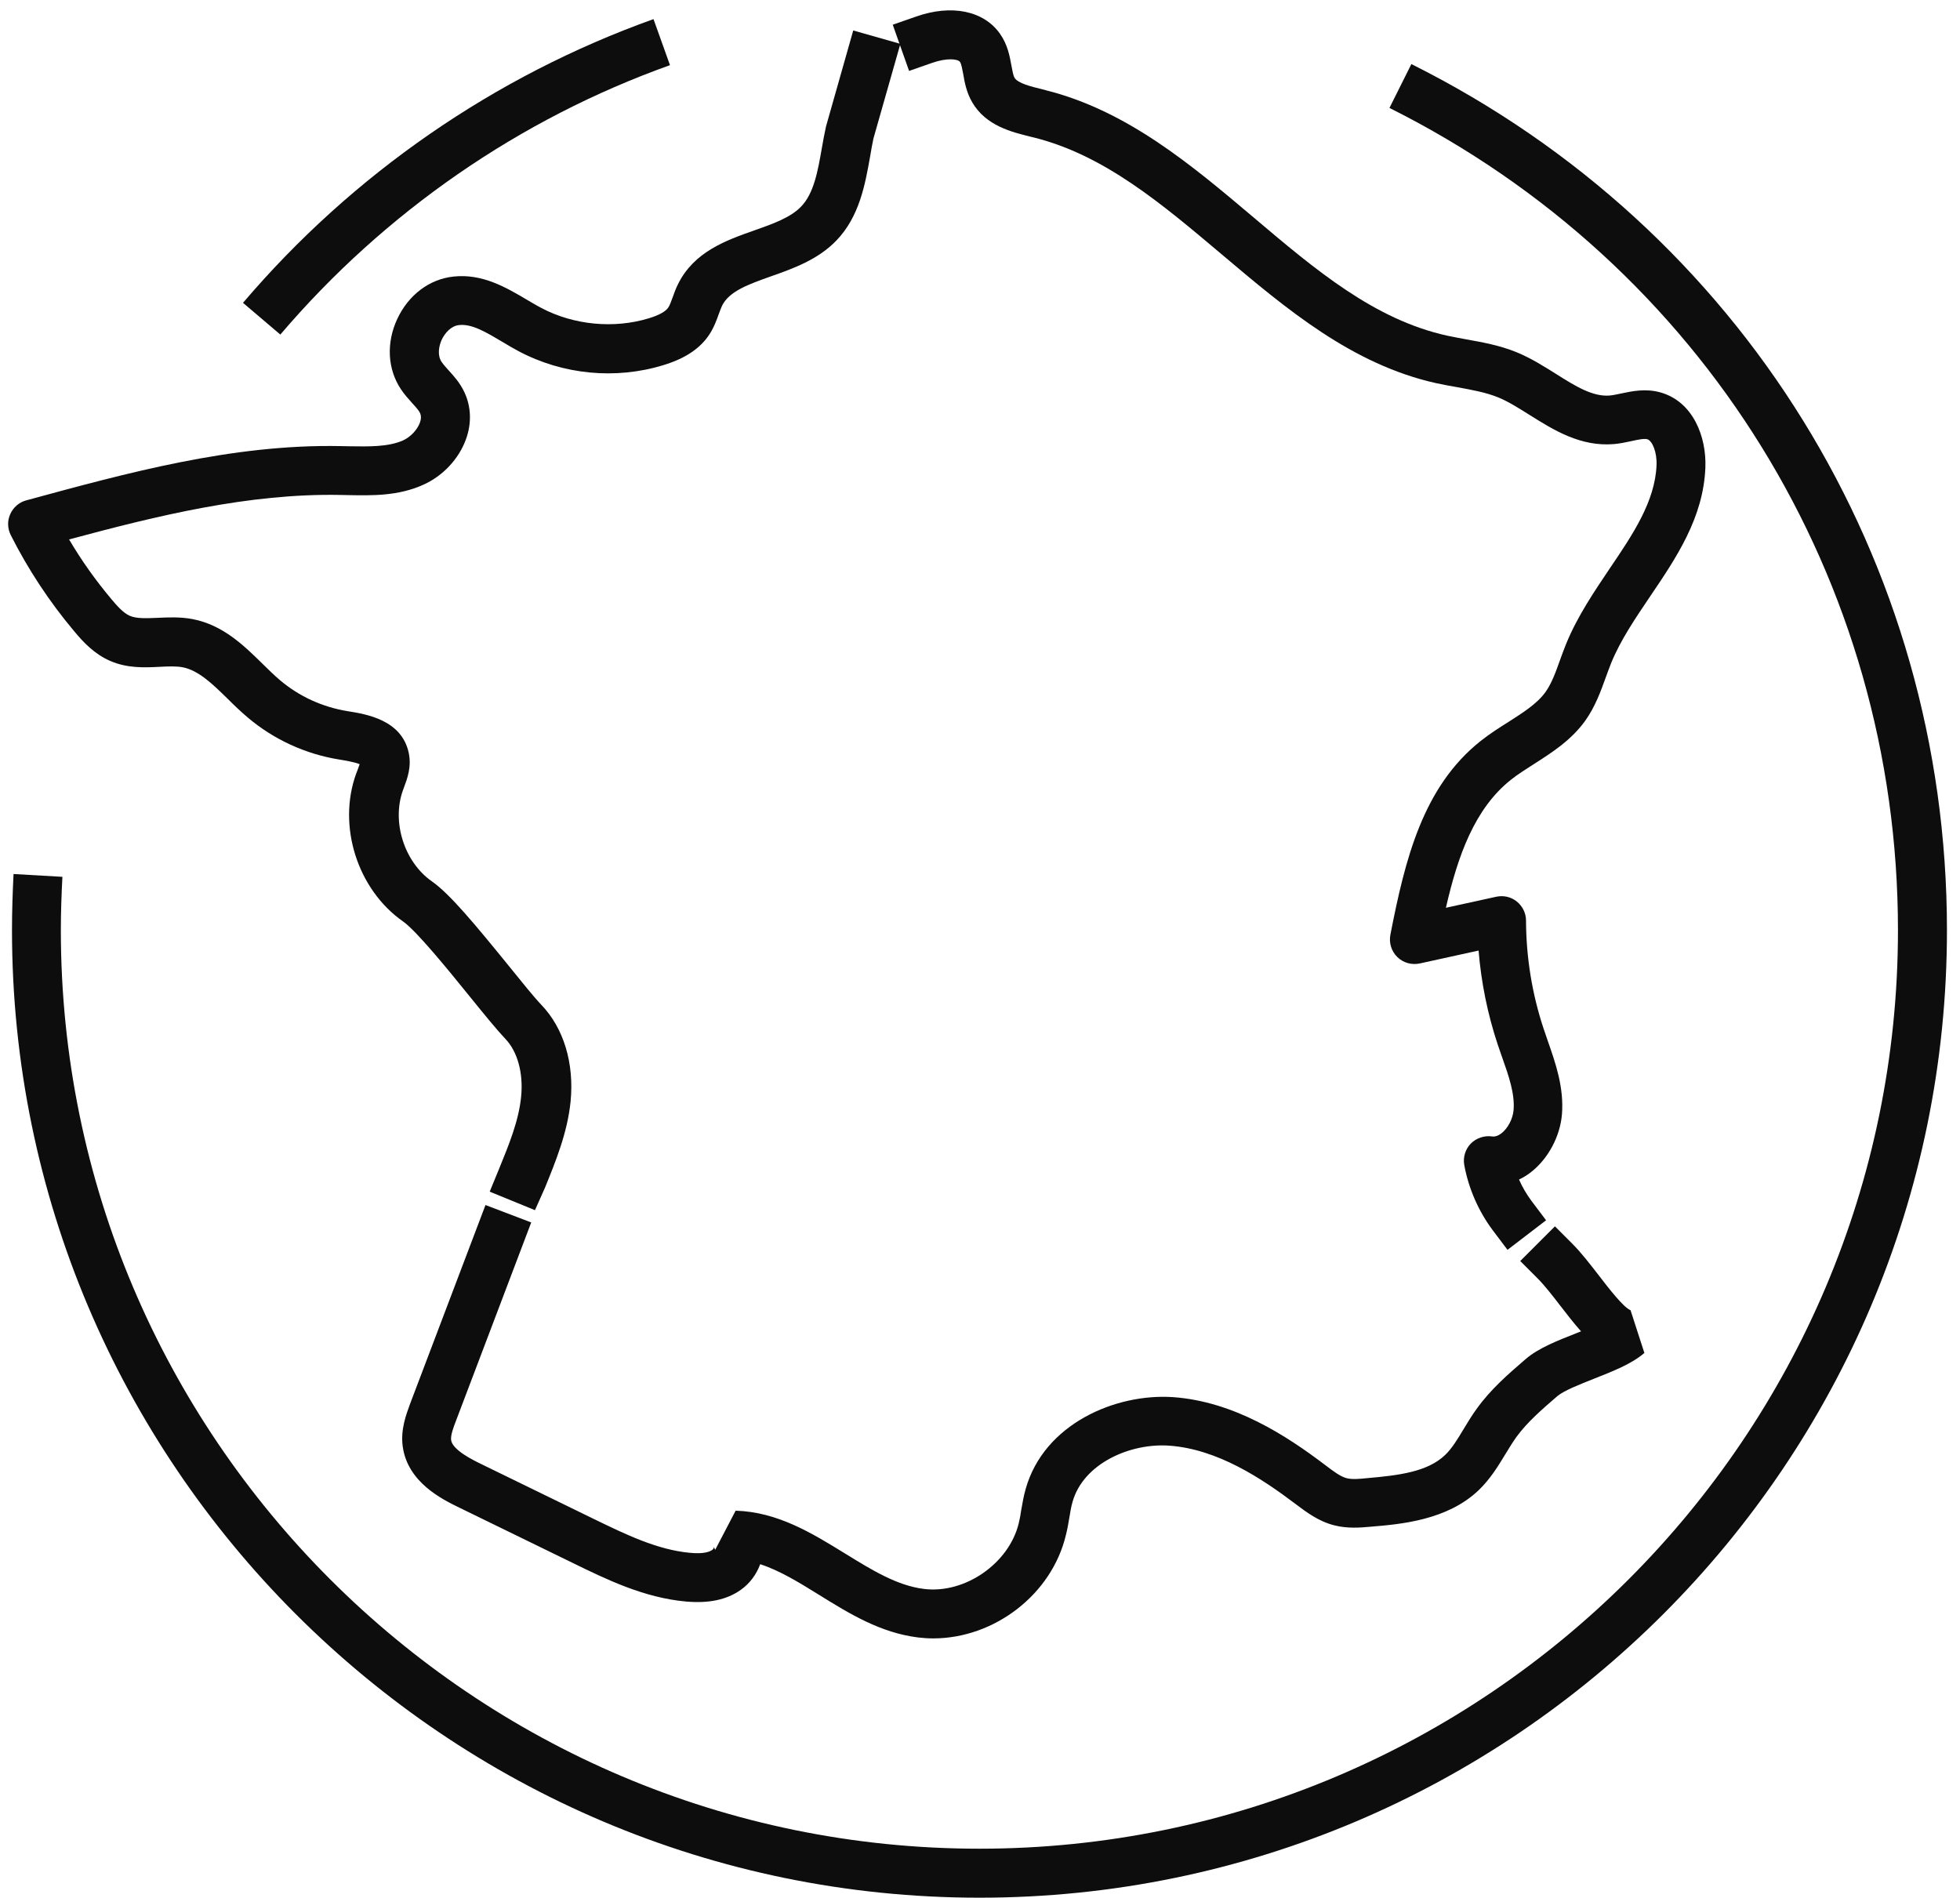 <svg xmlns="http://www.w3.org/2000/svg" width="126" height="122" viewBox="0 0 126 122" fill="none"><path d="M62.971 121.999C28.672 121.999 0.771 94.099 0.771 59.799C0.771 58.589 0.811 57.379 0.871 56.189L4.012 56.369C3.952 57.509 3.912 58.649 3.912 59.799C3.912 92.359 30.401 118.849 62.962 118.849C95.522 118.849 122.012 92.359 122.012 59.799C122.012 37.269 109.482 17.019 89.322 6.939L90.731 4.119C111.971 14.729 125.161 36.059 125.161 59.789C125.171 94.099 97.272 121.999 62.971 121.999Z" fill="#0D0D0D"></path><path d="M18.021 21.509L15.621 19.468C22.681 11.178 31.811 4.879 42.011 1.229L43.071 4.189C33.391 7.649 24.731 13.639 18.021 21.509Z" fill="#0D0D0D"></path><path d="M96.911 80.349L95.961 79.089C95.041 77.859 94.411 76.409 94.131 74.899C94.041 74.399 94.201 73.879 94.551 73.519C94.911 73.159 95.421 72.989 95.921 73.059C96.101 73.089 96.311 73.019 96.521 72.859C96.941 72.529 97.251 71.929 97.301 71.369C97.391 70.319 96.991 69.169 96.561 67.959L96.281 67.149C95.631 65.189 95.221 63.169 95.051 61.109L91.271 61.939C90.751 62.049 90.211 61.899 89.831 61.529C89.451 61.159 89.281 60.619 89.381 60.099C90.331 55.209 91.481 50.579 95.181 47.639C95.761 47.179 96.371 46.789 96.961 46.419C97.911 45.809 98.821 45.239 99.361 44.479C99.751 43.929 100.011 43.209 100.281 42.449C100.411 42.089 100.541 41.739 100.681 41.389C101.401 39.629 102.461 38.069 103.481 36.549C104.981 34.339 106.391 32.239 106.491 29.919C106.531 29.059 106.211 28.329 105.901 28.239C105.701 28.179 105.271 28.269 104.871 28.359C104.501 28.439 104.121 28.519 103.751 28.549C101.611 28.729 99.881 27.649 98.351 26.689C97.631 26.239 96.961 25.809 96.291 25.539C95.521 25.229 94.651 25.069 93.721 24.899C93.261 24.819 92.811 24.739 92.351 24.639C86.921 23.439 82.681 19.849 78.571 16.379C74.671 13.089 70.991 9.969 66.461 8.839L66.251 8.789C65.041 8.489 63.381 8.089 62.501 6.579C62.131 5.949 62.011 5.289 61.921 4.759C61.861 4.449 61.801 4.099 61.711 3.979C61.581 3.789 60.871 3.709 59.931 4.039L58.441 4.559L57.391 1.589L58.881 1.069C61.171 0.259 63.251 0.689 64.291 2.179C64.781 2.879 64.911 3.619 65.021 4.219C65.081 4.529 65.131 4.849 65.221 4.999C65.431 5.359 66.301 5.569 67.001 5.739L67.221 5.799C72.461 7.109 76.601 10.609 80.601 13.989C84.591 17.369 88.361 20.549 93.031 21.579C93.441 21.669 93.861 21.739 94.271 21.819C95.321 22.009 96.401 22.199 97.481 22.639C98.411 23.019 99.231 23.539 100.031 24.039C101.291 24.839 102.391 25.509 103.461 25.429C103.711 25.409 103.951 25.349 104.201 25.299C104.911 25.149 105.791 24.959 106.751 25.229C108.851 25.829 109.711 28.089 109.631 30.069C109.501 33.289 107.761 35.859 106.081 38.339C105.101 39.789 104.181 41.149 103.581 42.609C103.461 42.919 103.341 43.229 103.231 43.539C102.911 44.429 102.551 45.429 101.911 46.329C101.011 47.589 99.751 48.389 98.641 49.099C98.101 49.449 97.581 49.769 97.131 50.129C94.801 51.979 93.721 54.999 92.951 58.359L96.191 57.649C96.661 57.549 97.141 57.659 97.511 57.959C97.881 58.259 98.101 58.709 98.101 59.179C98.111 61.559 98.491 63.909 99.241 66.159L99.501 66.919C99.991 68.319 100.551 69.909 100.411 71.639C100.291 73.059 99.531 74.479 98.441 75.339C98.191 75.539 97.931 75.699 97.651 75.829C97.861 76.309 98.131 76.769 98.441 77.189L99.391 78.449L96.911 80.349Z" fill="#0D0D0D"></path><path d="M60 105.329C59.67 105.329 59.35 105.309 59.02 105.269C56.6 104.969 54.6 103.739 52.67 102.539C51.38 101.739 50.13 100.969 48.87 100.559C48.63 101.219 48.19 101.809 47.62 102.209C46.72 102.849 45.56 103.089 44.1 102.959C41.4 102.719 38.97 101.529 36.82 100.479L29.52 96.919C28.45 96.399 26.21 95.309 25.89 92.999C25.74 91.909 26.11 90.939 26.37 90.229L31.21 77.469L34.15 78.589L29.31 91.349C29.15 91.759 28.96 92.279 29 92.579C29.09 93.219 30.4 93.859 30.89 94.099L38.19 97.659C40.19 98.629 42.25 99.639 44.37 99.829C45.22 99.909 45.61 99.769 45.79 99.639C45.85 99.599 45.9 99.489 45.91 99.449C45.91 99.479 45.92 99.549 45.98 99.629L47.29 97.119C49.99 97.199 52.19 98.559 54.32 99.869C56.04 100.929 57.67 101.939 59.4 102.149C62.04 102.479 64.87 100.499 65.49 97.929C65.56 97.649 65.61 97.359 65.65 97.079C65.73 96.619 65.81 96.159 65.94 95.709C67.12 91.539 71.71 89.569 75.41 89.819C79.33 90.099 82.69 92.289 85.17 94.169C85.71 94.579 86.17 94.929 86.57 95.029C86.91 95.119 87.39 95.079 87.86 95.029C89.95 94.849 91.77 94.619 92.9 93.539C93.35 93.109 93.72 92.489 94.11 91.839C94.37 91.409 94.63 90.979 94.93 90.569C95.84 89.299 96.98 88.319 98.07 87.379C98.89 86.669 100.12 86.189 101.31 85.719C101.42 85.679 101.53 85.629 101.64 85.589C101.19 85.089 100.76 84.529 100.31 83.949C99.81 83.299 99.3 82.639 98.84 82.179L97.73 81.069L99.96 78.839L101.07 79.949C101.67 80.549 102.24 81.299 102.8 82.019C103.39 82.789 104.38 84.069 104.82 84.229L105.71 86.979C104.89 87.689 103.65 88.169 102.46 88.639C101.56 88.999 100.53 89.399 100.11 89.759C99.16 90.579 98.17 91.429 97.47 92.399C97.23 92.739 97.01 93.099 96.79 93.459C96.33 94.219 95.81 95.079 95.06 95.799C93.04 97.729 90.07 97.989 88.11 98.149C87.45 98.209 86.62 98.279 85.77 98.059C84.75 97.799 83.98 97.209 83.3 96.699C81.11 95.039 78.26 93.159 75.17 92.939C72.68 92.759 69.65 94.069 68.95 96.549C68.85 96.889 68.8 97.239 68.74 97.589C68.68 97.949 68.62 98.299 68.53 98.649C67.63 102.509 63.91 105.329 60 105.329Z" fill="#0D0D0D"></path><path d="M34.391 77.799L31.481 76.609L32.081 75.149C32.701 73.629 33.351 72.059 33.501 70.499C33.651 68.989 33.271 67.599 32.481 66.779C31.941 66.209 31.141 65.229 30.211 64.079C28.851 62.399 26.791 59.859 25.911 59.239C22.981 57.189 21.681 53.109 22.891 49.749L22.981 49.519C23.021 49.399 23.081 49.249 23.121 49.129C22.801 48.989 22.121 48.879 21.811 48.829C19.641 48.479 17.611 47.549 15.941 46.139C15.491 45.759 15.061 45.349 14.641 44.929C13.681 43.989 12.771 43.099 11.751 42.899C11.331 42.819 10.811 42.839 10.261 42.869C9.281 42.919 8.171 42.969 7.061 42.479C6.081 42.049 5.371 41.309 4.751 40.559C3.171 38.679 1.801 36.599 0.691 34.399C0.481 33.979 0.461 33.479 0.661 33.049C0.851 32.619 1.231 32.289 1.681 32.169C8.191 30.399 14.951 28.539 21.901 28.679L22.421 28.689C23.721 28.709 24.951 28.739 25.921 28.309C26.391 28.089 26.821 27.639 26.991 27.179C27.081 26.939 27.081 26.739 27.011 26.569C26.931 26.389 26.721 26.159 26.501 25.919C26.241 25.629 25.981 25.339 25.771 25.019C24.911 23.729 24.821 22.039 25.541 20.499C26.261 18.959 27.611 17.939 29.161 17.779C31.001 17.579 32.541 18.479 33.871 19.269C34.181 19.449 34.491 19.639 34.801 19.799C36.881 20.899 39.471 21.149 41.721 20.459C42.371 20.259 42.791 20.029 42.961 19.769C43.061 19.629 43.141 19.379 43.241 19.119C43.341 18.829 43.451 18.539 43.591 18.259C44.621 16.179 46.681 15.449 48.501 14.809C49.691 14.389 50.821 13.989 51.501 13.279C52.321 12.429 52.571 11.019 52.831 9.529C52.911 9.059 53.001 8.589 53.101 8.129L54.851 1.959L57.881 2.819L56.151 8.899C56.081 9.229 56.001 9.659 55.931 10.089C55.611 11.889 55.241 13.929 53.771 15.459C52.581 16.699 50.971 17.269 49.551 17.769C48.121 18.279 46.881 18.719 46.421 19.649C46.341 19.819 46.281 19.999 46.211 20.179C46.071 20.569 45.901 21.049 45.591 21.519C45.001 22.409 44.041 23.049 42.661 23.469C39.581 24.419 36.191 24.089 33.341 22.579C32.981 22.389 32.631 22.179 32.281 21.969C31.281 21.379 30.341 20.799 29.501 20.899C28.981 20.959 28.601 21.419 28.401 21.829C28.211 22.239 28.101 22.839 28.391 23.269C28.521 23.459 28.681 23.629 28.831 23.799C29.161 24.159 29.571 24.609 29.851 25.209C30.291 26.139 30.331 27.219 29.951 28.249C29.491 29.509 28.471 30.599 27.221 31.159C25.601 31.899 23.881 31.859 22.361 31.829L21.861 31.819C15.991 31.709 10.131 33.149 4.441 34.679C5.241 36.039 6.161 37.329 7.171 38.529C7.521 38.949 7.931 39.409 8.341 39.589C8.781 39.779 9.411 39.749 10.131 39.719C10.811 39.689 11.571 39.649 12.371 39.799C14.321 40.169 15.681 41.499 16.871 42.669C17.241 43.029 17.611 43.399 18.001 43.729C19.241 44.779 20.741 45.459 22.341 45.719C23.551 45.909 25.811 46.279 26.271 48.379C26.471 49.289 26.181 50.059 25.971 50.619L25.901 50.809C25.171 52.849 25.991 55.419 27.761 56.659C28.921 57.469 30.541 59.429 32.711 62.099C33.551 63.139 34.351 64.129 34.801 64.599C36.241 66.099 36.921 68.359 36.681 70.809C36.481 72.819 35.711 74.689 35.041 76.339L34.391 77.799Z" fill="#0D0D0D"></path></svg>